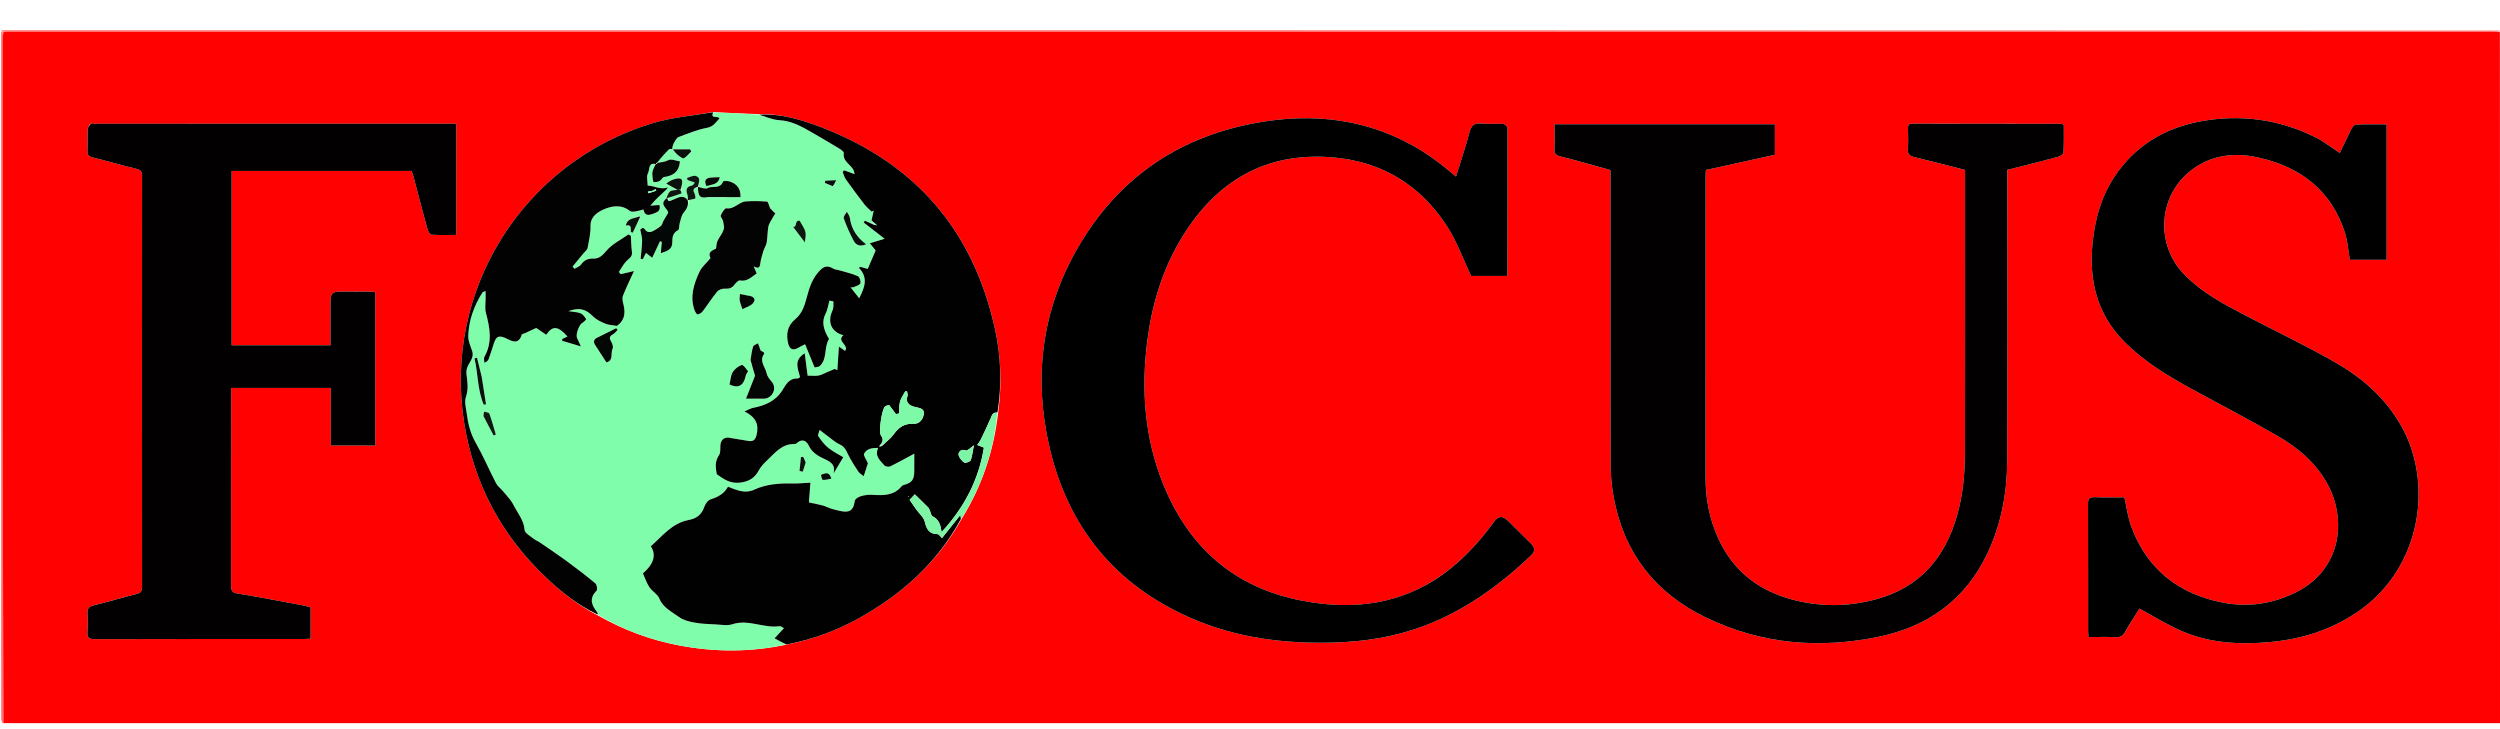 <svg width="72" height="21" viewBox="0 0 72 21" fill="none" xmlns="http://www.w3.org/2000/svg">
<g clip-path="url(#clip0_2870_46421)">
<g clip-path="url(#clip1_2870_46421)">
<path d="M72 20.866C48.038 20.866 24.076 20.866 0.096 20.848C0.079 14.281 0.079 7.733 0.079 1.184C0.079 1.093 0.082 1.002 0.101 0.909C0.15 0.906 0.183 0.905 0.216 0.905C24.084 0.905 47.952 0.905 71.819 0.905C71.878 0.905 71.937 0.909 71.998 0.928C72 7.586 72 14.226 72 20.866ZM28.751 11.857C28.858 11.053 28.827 10.253 28.653 9.462C28.021 6.597 26.313 4.648 23.545 3.625C23.003 3.425 22.443 3.266 21.819 3.285C21.398 3.269 20.977 3.254 20.525 3.228C19.944 3.333 19.345 3.382 18.784 3.552C15.055 4.683 12.749 8.378 13.372 12.204C13.654 13.935 14.44 15.414 15.718 16.627C16.167 17.053 16.653 17.437 17.233 17.733C17.965 18.148 18.746 18.436 19.574 18.591C20.594 18.782 21.615 18.786 22.665 18.564C23.385 18.42 24.069 18.173 24.709 17.819C25.958 17.128 26.993 16.215 27.7 14.938C28.281 13.998 28.624 12.979 28.751 11.857ZM56.594 5.993C56.594 8.345 56.599 10.697 56.591 13.049C56.589 13.658 56.53 14.264 56.361 14.856C56.016 16.066 55.288 16.916 54.037 17.258C53.18 17.492 52.317 17.483 51.467 17.224C50.556 16.947 49.887 16.379 49.49 15.515C49.235 14.96 49.121 14.37 49.121 13.76C49.12 10.862 49.121 7.964 49.121 5.067C49.121 5.009 49.127 4.952 49.13 4.895C49.801 4.747 50.461 4.601 51.116 4.457C51.116 4.151 51.116 3.863 51.116 3.579C48.996 3.579 46.892 3.579 44.771 3.579C44.771 3.828 44.777 4.061 44.768 4.294C44.763 4.421 44.806 4.47 44.934 4.503C45.417 4.625 45.896 4.764 46.382 4.898C46.382 4.991 46.382 5.069 46.382 5.146C46.382 7.868 46.38 10.591 46.386 13.313C46.387 13.636 46.411 13.963 46.467 14.281C46.751 15.896 47.653 17.068 49.13 17.784C50.718 18.553 52.394 18.694 54.112 18.337C55.542 18.039 56.614 17.26 57.241 15.929C57.638 15.088 57.803 14.191 57.807 13.271C57.819 10.555 57.812 7.839 57.813 5.124C57.813 5.046 57.813 4.969 57.813 4.891C58.307 4.766 58.787 4.646 59.265 4.519C59.329 4.502 59.427 4.443 59.43 4.399C59.445 4.129 59.437 3.857 59.437 3.591C59.398 3.577 59.38 3.566 59.362 3.566C57.934 3.564 56.506 3.564 55.078 3.561C54.969 3.561 54.947 3.612 54.949 3.705C54.953 3.894 54.965 4.084 54.946 4.27C54.929 4.439 55.002 4.493 55.151 4.529C55.631 4.643 56.108 4.77 56.594 4.894C56.594 5.253 56.594 5.604 56.594 5.993ZM2.595 3.565C2.571 3.617 2.528 3.668 2.525 3.721C2.517 3.929 2.53 4.138 2.519 4.345C2.513 4.47 2.566 4.509 2.68 4.537C3.097 4.64 3.51 4.761 3.928 4.861C4.056 4.892 4.092 4.942 4.092 5.069C4.088 9.013 4.088 12.957 4.092 16.901C4.092 17.032 4.049 17.078 3.926 17.109C3.515 17.211 3.109 17.333 2.699 17.434C2.557 17.469 2.508 17.531 2.519 17.673C2.532 17.841 2.534 18.012 2.519 18.179C2.503 18.357 2.561 18.409 2.745 18.408C4.743 18.401 6.741 18.404 8.738 18.403C8.807 18.403 8.876 18.396 8.945 18.392C8.945 18.076 8.945 17.785 8.945 17.493C8.88 17.475 8.825 17.454 8.768 17.444C8.127 17.324 7.487 17.197 6.844 17.095C6.669 17.067 6.655 16.992 6.655 16.852C6.658 15.027 6.657 13.201 6.657 11.375C6.657 11.306 6.657 11.238 6.657 11.173C7.627 11.173 8.567 11.173 9.528 11.173C9.528 11.735 9.528 12.284 9.528 12.832C9.97 12.832 10.391 12.832 10.809 12.832C10.809 11.348 10.809 9.883 10.809 8.424C10.783 8.412 10.772 8.402 10.76 8.402C10.498 8.4 10.236 8.398 9.974 8.397C9.518 8.396 9.518 8.397 9.518 8.857C9.518 9.219 9.518 9.58 9.518 9.942C8.552 9.942 7.614 9.942 6.671 9.942C6.671 8.262 6.671 6.595 6.671 4.922C8.407 4.922 10.128 4.922 11.857 4.922C11.875 4.98 11.894 5.034 11.909 5.09C12.041 5.59 12.171 6.09 12.308 6.589C12.326 6.654 12.381 6.755 12.424 6.758C12.663 6.775 12.903 6.766 13.142 6.766C13.142 5.683 13.142 4.629 13.142 3.563C9.626 3.563 6.129 3.563 2.595 3.565ZM41.253 16.74C40.086 17.456 38.814 17.55 37.51 17.303C35.536 16.928 34.22 15.747 33.489 13.914C32.96 12.588 32.862 11.21 33.045 9.804C33.182 8.745 33.488 7.739 34.048 6.826C35.026 5.231 36.426 4.38 38.349 4.529C39.787 4.641 40.906 5.324 41.679 6.521C41.96 6.955 42.135 7.457 42.368 7.946C42.679 7.946 43.042 7.946 43.396 7.946C43.408 7.926 43.414 7.921 43.414 7.915C43.417 6.506 43.42 5.096 43.416 3.686C43.416 3.645 43.339 3.571 43.294 3.569C43.085 3.556 42.873 3.579 42.666 3.558C42.454 3.536 42.373 3.615 42.321 3.814C42.21 4.237 42.068 4.652 41.934 5.084C41.758 4.942 41.605 4.81 41.444 4.689C41.283 4.568 41.118 4.45 40.946 4.344C39.441 3.416 37.812 3.226 36.101 3.554C33.864 3.982 32.169 5.183 31.04 7.139C30 8.94 29.759 10.876 30.228 12.886C30.762 15.172 32.101 16.832 34.278 17.791C35.598 18.373 36.993 18.547 38.427 18.505C39.302 18.48 40.153 18.346 40.974 18.04C42.178 17.593 43.191 16.86 44.108 15.983C44.216 15.88 44.205 15.767 44.099 15.662C43.877 15.442 43.656 15.22 43.433 15.001C43.273 14.843 43.156 14.854 43.023 15.036C42.539 15.7 41.982 16.287 41.253 16.74ZM68.737 6.032C68.737 5.222 68.737 4.412 68.737 3.582C68.428 3.582 68.141 3.577 67.855 3.587C67.81 3.589 67.751 3.655 67.726 3.705C67.606 3.94 67.496 4.179 67.388 4.406C67.145 4.248 66.929 4.076 66.686 3.955C65.636 3.433 64.522 3.283 63.372 3.496C62.334 3.688 61.485 4.203 60.896 5.093C60.511 5.675 60.334 6.326 60.266 7.013C60.161 8.077 60.39 9.033 61.164 9.823C61.728 10.399 62.407 10.811 63.106 11.194C63.946 11.655 64.799 12.093 65.627 12.575C66.201 12.908 66.702 13.34 67.029 13.933C67.595 14.96 67.448 16.433 66.068 17.087C65.415 17.396 64.734 17.493 64.028 17.357C62.751 17.112 61.847 16.402 61.386 15.182C61.286 14.915 61.252 14.623 61.182 14.323C60.913 14.323 60.626 14.333 60.339 14.319C60.169 14.311 60.134 14.373 60.135 14.53C60.141 15.738 60.138 16.947 60.138 18.155C60.138 18.212 60.145 18.268 60.15 18.347C60.422 18.347 60.683 18.339 60.943 18.35C61.074 18.355 61.144 18.306 61.206 18.197C61.34 17.962 61.487 17.734 61.614 17.528C62.029 17.751 62.412 17.991 62.822 18.169C63.637 18.525 64.499 18.572 65.377 18.491C66.334 18.403 67.213 18.118 67.994 17.554C69.751 16.287 70.088 13.872 69.135 12.227C68.681 11.443 68.016 10.868 67.242 10.429C66.405 9.953 65.535 9.535 64.68 9.091C64.042 8.759 63.408 8.424 62.901 7.898C62.045 7.01 62.166 5.571 63.169 4.857C63.73 4.458 64.368 4.39 65.023 4.533C66.253 4.801 67.142 5.48 67.534 6.703C67.614 6.952 67.63 7.22 67.676 7.482C68.022 7.482 68.372 7.482 68.737 7.482C68.737 7.004 68.737 6.537 68.737 6.032Z" fill="#FF0101"/>
<path d="M71.995 0.911C71.936 0.909 71.877 0.906 71.819 0.906C47.951 0.906 24.083 0.906 0.215 0.906C0.183 0.906 0.15 0.906 0.089 0.908C0.054 0.908 0.046 0.907 0.039 0.906C0.046 0.893 0.051 0.869 0.059 0.868C0.111 0.865 0.163 0.867 0.216 0.867C24.132 0.867 48.048 0.867 71.981 0.878C71.996 0.896 71.996 0.904 71.995 0.911Z" fill="#FF8080"/>
<path d="M71.998 0.928C71.996 0.903 71.997 0.895 71.999 0.877C72.013 0.918 72.038 0.97 72.038 1.022C72.041 1.795 72.04 2.568 72.04 3.342C72.04 9.183 72.04 15.024 72.02 20.866C72 14.226 72 7.586 71.998 0.928Z" fill="#FFC0C0"/>
<path d="M0.039 0.923C0.047 0.906 0.054 0.907 0.072 0.91C0.082 1.002 0.079 1.093 0.079 1.184C0.079 7.732 0.079 14.281 0.079 20.848C0.065 20.814 0.041 20.762 0.041 20.71C0.038 19.944 0.039 19.178 0.039 18.412C0.039 12.588 0.039 6.765 0.039 0.923Z" fill="#FF4040"/>
<path d="M20.555 3.238C20.976 3.254 21.397 3.27 21.843 3.3C22.061 3.366 22.254 3.45 22.451 3.462C22.765 3.481 23.027 3.613 23.287 3.76C23.584 3.927 23.878 4.101 24.169 4.277C24.224 4.31 24.308 4.373 24.302 4.411C24.263 4.666 24.533 4.741 24.594 4.933C24.601 4.954 24.604 4.976 24.613 5.016C24.497 4.974 24.404 4.939 24.31 4.905C24.296 4.921 24.283 4.937 24.269 4.952C24.299 5.025 24.318 5.106 24.362 5.168C24.535 5.411 24.713 5.65 24.895 5.886C24.954 5.962 25.031 6.025 25.1 6.094C25.121 6.085 25.142 6.076 25.163 6.068C25.144 6.151 25.126 6.234 25.101 6.344C25.104 6.348 25.141 6.383 25.17 6.426C25.155 6.44 25.15 6.445 25.13 6.449C25.047 6.417 24.978 6.387 24.909 6.357C24.897 6.374 24.885 6.39 24.873 6.407C25.069 6.56 25.266 6.712 25.478 6.877C25.326 6.923 25.198 6.961 25.052 7.005C25.129 7.102 25.181 7.167 25.219 7.214C25.136 7.408 25.06 7.584 24.991 7.746C24.921 7.726 24.849 7.706 24.777 7.686C24.763 7.695 24.748 7.704 24.734 7.713C25.006 7.99 24.912 8.269 24.744 8.591C24.656 8.479 24.575 8.376 24.495 8.274C24.518 8.274 24.555 8.283 24.583 8.272C24.654 8.24 24.757 8.214 24.78 8.159C24.801 8.106 24.756 7.976 24.707 7.954C24.543 7.881 24.364 7.84 24.19 7.789C24.128 7.77 24.056 7.771 24.003 7.739C23.878 7.663 23.769 7.646 23.651 7.753C23.41 7.971 23.314 8.267 23.236 8.561C23.171 8.805 23.104 9.027 22.9 9.196C22.676 9.381 22.632 9.628 22.702 9.901C22.744 10.063 22.84 10.102 22.986 10.018C23.046 9.984 23.109 9.955 23.187 9.915C23.279 10.139 23.366 10.352 23.461 10.582C23.507 10.57 23.575 10.574 23.61 10.541C23.835 10.334 23.723 10.008 23.873 9.77C23.882 9.756 23.847 9.714 23.832 9.685C23.72 9.473 23.655 9.263 23.78 9.027C23.835 8.922 23.848 8.796 23.887 8.657C23.918 8.664 24.003 8.675 24.003 8.686C24.005 8.773 24.01 8.869 23.976 8.944C23.821 9.278 23.943 9.566 24.29 9.654C24.08 9.83 24.464 9.932 24.339 10.106C24.291 10.073 24.243 10.04 24.161 9.983C24.145 10.232 24.13 10.447 24.116 10.662C24.091 10.65 24.065 10.638 24.04 10.626C23.964 10.658 23.889 10.69 23.813 10.722C23.735 10.755 23.659 10.799 23.578 10.815C23.494 10.831 23.405 10.819 23.26 10.819C23.236 10.638 23.208 10.42 23.176 10.177C22.844 10.378 22.987 10.628 23.042 10.863C23.015 10.877 22.993 10.901 22.971 10.901C22.71 10.895 22.633 11.084 22.514 11.268C22.33 11.549 22.027 11.683 21.695 11.745C21.624 11.758 21.558 11.799 21.442 11.848C21.772 12.016 21.864 12.226 21.788 12.531C21.746 12.699 21.668 12.72 21.529 12.695C21.35 12.664 21.171 12.633 20.991 12.606C20.849 12.585 20.751 12.684 20.747 12.83C20.744 12.926 20.754 13.042 20.705 13.113C20.576 13.3 20.614 13.49 20.643 13.657C20.853 13.812 21.044 13.934 21.32 13.899C21.577 13.866 21.736 13.765 21.854 13.547C21.913 13.437 22.005 13.339 22.098 13.252C22.326 13.039 22.526 12.773 22.892 12.788C22.914 12.789 22.941 12.769 22.96 12.753C23.108 12.625 23.23 12.701 23.291 12.831C23.389 13.04 23.576 13.143 23.757 13.225C23.956 13.314 24.064 13.409 24.006 13.636C24.096 13.486 24.186 13.335 24.286 13.168C24.169 13.096 23.998 13.013 23.854 12.898C23.74 12.807 23.648 12.683 23.567 12.561C23.544 12.525 23.591 12.444 23.606 12.383C23.756 12.498 23.871 12.59 23.989 12.677C24.052 12.723 24.117 12.77 24.188 12.801C24.366 12.88 24.399 13.06 24.484 13.204C24.562 13.335 24.639 13.467 24.727 13.591C24.762 13.642 24.825 13.673 24.875 13.713C24.931 13.54 24.972 13.414 24.995 13.343C24.946 13.226 24.86 13.118 24.886 13.066C24.956 12.924 25.11 12.898 25.292 12.899C25.181 13.136 25.351 13.261 25.465 13.4C25.494 13.435 25.591 13.453 25.634 13.433C25.857 13.326 26.073 13.204 26.332 13.066C26.332 13.246 26.334 13.41 26.331 13.574C26.328 13.825 26.262 13.905 26.012 13.973C25.99 13.979 25.97 14.001 25.954 14.02C25.732 14.28 25.427 14.27 25.131 14.251C24.93 14.239 24.634 14.296 24.615 14.44C24.575 14.742 24.415 14.768 24.177 14.711C24.096 14.692 24.013 14.675 23.934 14.649C23.852 14.623 23.776 14.58 23.694 14.558C23.55 14.52 23.402 14.492 23.296 14.469C23.313 14.252 23.325 14.094 23.34 13.9C23.154 13.91 22.992 13.929 22.83 13.925C22.448 13.915 22.07 13.942 21.721 14.103C21.45 14.228 21.224 14.117 20.965 14.017C20.865 14.206 20.69 14.315 20.47 14.38C20.39 14.403 20.312 14.515 20.282 14.603C20.207 14.825 20.058 14.935 19.835 14.976C19.353 15.066 19.076 15.441 18.742 15.733C18.909 15.978 18.829 16.244 18.517 16.514C18.575 16.643 18.621 16.789 18.703 16.912C18.782 17.031 18.937 17.11 18.988 17.236C19.099 17.506 19.347 17.616 19.553 17.769C19.676 17.86 19.847 17.902 20.004 17.931C20.202 17.968 20.406 17.973 20.608 17.983C20.77 17.991 20.946 18.026 21.092 17.979C21.558 17.826 21.997 18.102 22.453 18.034C22.487 18.029 22.527 18.067 22.577 18.091C22.483 18.194 22.401 18.283 22.308 18.384C22.425 18.448 22.529 18.504 22.632 18.561C21.615 18.786 20.594 18.783 19.573 18.591C18.745 18.436 17.965 18.149 17.226 17.709C17.213 17.668 17.21 17.646 17.199 17.632C17.034 17.43 16.96 17.233 17.182 17.013C17.213 16.982 17.191 16.839 17.147 16.803C16.879 16.579 16.6 16.367 16.318 16.16C16.067 15.976 15.808 15.802 15.551 15.625C15.492 15.585 15.42 15.56 15.365 15.515C15.271 15.438 15.116 15.355 15.109 15.265C15.087 14.977 14.902 14.774 14.785 14.538C14.714 14.397 14.594 14.279 14.492 14.154C14.426 14.073 14.333 14.008 14.286 13.918C14.087 13.534 13.918 13.134 13.704 12.759C13.551 12.491 13.479 12.212 13.443 11.916C13.424 11.757 13.369 11.581 13.416 11.441C13.495 11.21 13.464 10.997 13.434 10.773C13.423 10.694 13.443 10.6 13.48 10.529C13.55 10.394 13.655 10.278 13.596 10.106C13.549 9.967 13.483 9.822 13.486 9.682C13.497 9.23 13.651 8.815 13.889 8.431C13.899 8.414 13.928 8.408 13.984 8.378C13.984 8.469 13.984 8.529 13.984 8.59C13.986 8.732 13.959 8.882 13.995 9.015C14.109 9.442 14.186 9.859 13.952 10.274C13.927 10.318 13.949 10.389 13.949 10.447C14.024 10.416 14.058 10.383 14.073 10.343C14.127 10.191 14.174 10.037 14.226 9.885C14.276 9.737 14.327 9.641 14.531 9.725C14.688 9.789 14.927 9.983 15.028 9.631C15.033 9.617 15.076 9.616 15.099 9.605C15.218 9.551 15.337 9.495 15.442 9.445C15.546 9.516 15.638 9.579 15.731 9.642C15.916 9.369 16.073 9.388 16.343 9.692C16.292 9.717 16.241 9.741 16.19 9.764C16.19 9.781 16.189 9.798 16.189 9.815C16.352 9.864 16.516 9.914 16.729 9.978C16.675 9.858 16.644 9.795 16.617 9.73C16.575 9.628 16.679 9.351 16.765 9.304C16.813 9.277 16.888 9.2 16.882 9.192C16.838 9.128 16.788 9.05 16.721 9.024C16.618 8.985 16.5 8.984 16.367 8.963C16.687 8.847 16.87 8.901 17.079 9.113C17.173 9.207 17.306 9.269 17.431 9.322C17.526 9.362 17.638 9.364 17.766 9.387C17.967 9.245 18.028 9.054 17.954 8.764C17.934 8.686 17.912 8.59 17.939 8.521C18.032 8.283 18.147 8.053 18.258 7.807C18.127 7.838 18.001 7.867 17.875 7.897C17.858 7.876 17.84 7.855 17.823 7.833C17.889 7.734 17.947 7.627 18.024 7.537C18.097 7.452 18.219 7.409 18.199 7.26C18.179 7.106 18.178 6.949 18.169 6.794C18.145 6.78 18.122 6.767 18.099 6.753C17.882 6.907 17.626 7.029 17.463 7.226C17.35 7.362 17.249 7.454 17.091 7.449C16.929 7.444 16.823 7.494 16.731 7.622C16.691 7.679 16.606 7.704 16.541 7.743C16.525 7.721 16.508 7.699 16.491 7.676C16.596 7.549 16.702 7.422 16.806 7.294C16.847 7.245 16.911 7.199 16.922 7.144C16.962 6.933 17.011 6.719 17.006 6.506C17.001 6.247 17.207 6.116 17.354 6.047C17.59 5.935 17.885 5.869 18.141 6.078C18.176 6.106 18.249 6.098 18.302 6.09C18.378 6.079 18.453 6.053 18.532 6.032C18.556 6.162 18.617 6.215 18.748 6.176C18.977 6.108 19.024 6.059 18.991 5.905C18.904 5.911 18.817 5.918 18.73 5.925C18.874 5.746 19.026 5.61 19.177 5.473C19.201 5.451 19.219 5.423 19.239 5.398C19.018 5.476 18.831 5.347 18.651 5.345C18.651 5.216 18.611 5.074 18.663 4.986C18.716 4.895 18.657 4.672 18.878 4.738C18.843 4.813 18.808 4.873 18.793 4.938C18.781 4.989 18.787 5.046 18.793 5.099C18.799 5.15 18.808 5.24 18.828 5.243C18.883 5.252 18.949 5.237 19 5.21C19.048 5.185 19.078 5.104 19.123 5.098C19.369 5.066 19.55 4.97 19.584 4.649C19.477 4.633 19.338 4.569 19.253 4.611C19.148 4.663 19.049 4.672 18.931 4.68C19.034 4.546 19.147 4.42 19.268 4.301C19.286 4.282 19.339 4.298 19.38 4.311C19.434 4.375 19.478 4.432 19.534 4.476C19.583 4.514 19.667 4.575 19.695 4.559C19.777 4.511 19.839 4.429 19.909 4.361C19.898 4.341 19.887 4.321 19.875 4.301C19.707 4.301 19.54 4.301 19.356 4.292C19.365 4.222 19.384 4.156 19.418 4.1C19.452 4.043 19.49 3.967 19.545 3.947C19.811 3.847 20.077 3.735 20.355 3.684C20.553 3.648 20.617 3.516 20.719 3.413C20.678 3.317 20.449 3.449 20.555 3.238ZM18.384 6.234C18.26 6.301 18.07 6.272 18.026 6.496C18.208 6.458 18.157 6.59 18.168 6.682C18.186 6.688 18.205 6.695 18.223 6.701C18.294 6.55 18.365 6.4 18.453 6.243C18.439 6.237 18.426 6.231 18.384 6.234ZM19.478 5.468C19.416 5.482 19.338 5.477 19.295 5.514C19.244 5.557 19.222 5.636 19.182 5.729C18.958 5.905 19.252 6.009 19.242 6.133C19.192 6.216 19.151 6.282 19.113 6.349C19.084 6.402 19.074 6.473 19.032 6.508C18.951 6.576 18.858 6.634 18.761 6.676C18.72 6.694 18.635 6.682 18.609 6.651C18.522 6.549 18.529 6.543 18.438 6.61C18.46 6.728 18.495 6.831 18.493 6.933C18.491 7.107 18.465 7.281 18.449 7.456C18.471 7.458 18.492 7.461 18.513 7.464C18.545 7.4 18.577 7.336 18.603 7.285C18.662 7.331 18.719 7.375 18.782 7.424C18.863 7.254 18.935 7.101 19.007 6.948C19.025 6.955 19.043 6.961 19.061 6.968C19.051 7.071 19.042 7.174 19.03 7.293C19.209 7.232 19.363 7.19 19.361 6.979C19.361 6.841 19.372 6.707 19.529 6.629C19.567 6.61 19.554 6.498 19.574 6.433C19.606 6.327 19.623 6.203 19.69 6.124C19.782 6.015 19.833 5.913 19.833 5.753C19.897 5.743 19.966 5.744 20.022 5.717C20.037 5.71 20.024 5.61 20 5.566C19.93 5.442 20.007 5.407 20.102 5.41C20.108 5.667 20.161 5.716 20.387 5.676C20.417 5.671 20.45 5.677 20.482 5.677C20.764 5.677 21.046 5.677 21.326 5.677C21.34 5.442 21.223 5.285 20.996 5.222C20.941 5.207 20.832 5.209 20.823 5.231C20.75 5.422 20.582 5.369 20.444 5.393C20.415 5.398 20.388 5.416 20.337 5.425C20.316 5.423 20.296 5.421 20.246 5.412C20.196 5.403 20.146 5.393 20.11 5.358C20.123 5.25 20.196 5.113 20.035 5.068C19.963 5.047 19.869 5.103 19.786 5.124C19.791 5.145 19.796 5.165 19.801 5.186C19.866 5.209 19.931 5.231 20.011 5.259C19.981 5.292 19.96 5.339 19.933 5.343C19.734 5.377 19.762 5.499 19.805 5.635C19.816 5.672 19.806 5.715 19.784 5.736C19.65 5.592 19.521 5.705 19.394 5.748C19.317 5.775 19.24 5.85 19.248 5.702C19.376 5.658 19.505 5.613 19.628 5.57C19.62 5.535 19.613 5.5 19.623 5.448C19.63 5.358 19.667 5.253 19.635 5.18C19.595 5.091 19.343 5.157 19.188 5.286C19.295 5.348 19.403 5.409 19.478 5.468ZM22.172 5.979C22.145 5.918 22.121 5.808 22.089 5.806C21.885 5.791 21.677 5.787 21.473 5.803C21.276 5.818 21.148 6.035 20.917 5.999C20.874 5.992 20.791 6.125 20.758 6.205C20.742 6.244 20.812 6.311 20.823 6.368C20.84 6.451 20.865 6.545 20.84 6.619C20.801 6.733 20.715 6.83 20.663 6.941C20.635 7.002 20.636 7.076 20.62 7.162C20.431 7.242 20.403 7.304 20.463 7.434C20.345 7.577 20.211 7.687 20.145 7.828C19.984 8.176 19.863 8.54 20.002 8.93C20.019 8.979 20.065 9.058 20.09 9.056C20.143 9.05 20.204 9.009 20.238 8.965C20.38 8.779 20.504 8.58 20.653 8.401C20.7 8.345 20.806 8.308 20.881 8.313C20.999 8.322 21.079 8.296 21.15 8.203C21.191 8.15 21.263 8.069 21.306 8.078C21.528 8.119 21.648 7.963 21.793 7.878C21.764 7.809 21.741 7.754 21.706 7.67C21.84 7.742 21.879 7.713 21.893 7.601C21.91 7.476 21.947 7.354 21.983 7.233C22.009 7.148 22.065 7.071 22.08 6.986C22.105 6.836 22.101 6.681 22.127 6.532C22.141 6.453 22.193 6.38 22.232 6.307C22.264 6.247 22.302 6.191 22.329 6.147C22.267 6.089 22.225 6.049 22.172 5.979ZM21.616 10.388C21.66 10.534 21.703 10.68 21.745 10.82C21.66 11.036 21.574 11.256 21.485 11.482C21.641 11.482 21.818 11.481 21.995 11.483C22.231 11.484 22.403 11.189 22.213 10.978C22.153 10.912 22.094 10.83 22.077 10.747C22.04 10.565 21.856 10.399 22.006 10.193C22.011 10.186 22.004 10.17 22.001 10.151C21.955 10.125 21.906 10.097 21.904 10.095C21.869 9.995 21.85 9.941 21.831 9.887C21.782 9.918 21.703 9.939 21.69 9.981C21.651 10.101 21.638 10.229 21.616 10.388ZM17.229 9.713C17.1 9.758 17.072 9.834 17.15 9.951C17.256 10.11 17.358 10.272 17.465 10.437C17.68 10.383 17.577 10.172 17.642 10.041C17.666 9.993 17.64 9.902 17.607 9.847C17.55 9.753 17.537 9.691 17.65 9.631C17.703 9.603 17.741 9.547 17.786 9.503C17.773 9.486 17.76 9.468 17.747 9.451C17.582 9.533 17.418 9.615 17.229 9.713ZM21.553 10.677C21.488 10.617 21.4 10.497 21.362 10.511C21.261 10.548 21.156 10.628 21.102 10.719C21.043 10.819 21.039 10.951 21.01 11.074C21.259 11.192 21.416 11.113 21.477 10.823C21.486 10.781 21.516 10.744 21.553 10.677ZM24.378 6.09C24.35 6.158 24.283 6.24 24.301 6.291C24.382 6.512 24.476 6.731 24.589 6.939C24.664 7.079 24.803 7.103 24.943 7.034C24.686 6.844 24.52 6.602 24.479 6.284C24.471 6.223 24.43 6.166 24.378 6.09ZM13.87 10.833C13.826 10.656 13.782 10.479 13.738 10.302C13.713 10.308 13.69 10.314 13.666 10.32C13.767 10.763 13.75 11.231 13.931 11.656C13.953 11.652 13.974 11.647 13.996 11.643C13.955 11.384 13.914 11.126 13.87 10.833ZM21.52 8.513C21.455 8.499 21.389 8.484 21.31 8.467C21.306 8.546 21.293 8.605 21.303 8.659C21.32 8.742 21.355 8.823 21.381 8.904C21.483 8.851 21.607 8.818 21.68 8.739C21.783 8.629 21.718 8.529 21.52 8.513ZM23.023 6.363C22.871 6.343 22.972 6.534 22.844 6.537C22.957 6.687 23.056 6.818 23.179 6.981C23.224 6.681 23.224 6.681 23.023 6.363ZM13.934 11.994C14.028 12.178 14.122 12.361 14.216 12.545C14.238 12.535 14.258 12.526 14.28 12.516C14.22 12.314 14.165 12.11 14.094 11.912C14.082 11.88 13.996 11.873 13.945 11.855C13.935 11.895 13.925 11.935 13.934 11.994ZM20.709 5.101C20.626 5.106 20.541 5.107 20.458 5.117C20.313 5.134 20.274 5.21 20.344 5.358C20.503 5.309 20.688 5.323 20.709 5.101ZM23.202 13.304C23.178 13.255 23.155 13.207 23.132 13.158C23.11 13.16 23.088 13.161 23.066 13.163C23.053 13.296 23.04 13.43 23.026 13.563C23.057 13.57 23.087 13.578 23.118 13.585C23.147 13.501 23.175 13.416 23.202 13.304ZM23.632 13.69C23.654 13.736 23.674 13.819 23.699 13.821C23.778 13.826 23.859 13.8 23.943 13.785C23.874 13.555 23.756 13.638 23.632 13.69ZM23.996 5.369C24.021 5.318 24.046 5.266 24.082 5.19C23.947 5.197 23.857 5.201 23.768 5.205C23.764 5.226 23.76 5.247 23.756 5.268C23.827 5.298 23.898 5.329 23.996 5.369Z" fill="#7FFDAB"/>
<path d="M56.594 5.974C56.594 5.604 56.594 5.254 56.594 4.894C56.107 4.77 55.63 4.644 55.151 4.529C55.001 4.493 54.928 4.439 54.945 4.27C54.964 4.084 54.952 3.894 54.949 3.705C54.947 3.612 54.969 3.561 55.078 3.562C56.506 3.564 57.934 3.564 59.361 3.566C59.379 3.566 59.397 3.577 59.437 3.591C59.437 3.857 59.444 4.129 59.429 4.399C59.427 4.443 59.328 4.502 59.265 4.519C58.787 4.647 58.307 4.766 57.812 4.891C57.812 4.969 57.812 5.047 57.812 5.124C57.812 7.839 57.819 10.555 57.807 13.271C57.803 14.191 57.637 15.088 57.241 15.929C56.613 17.26 55.542 18.039 54.112 18.337C52.393 18.694 50.718 18.553 49.129 17.784C47.652 17.068 46.751 15.896 46.467 14.281C46.411 13.963 46.386 13.636 46.385 13.313C46.379 10.591 46.382 7.869 46.382 5.146C46.382 5.069 46.382 4.991 46.382 4.899C45.896 4.764 45.417 4.625 44.933 4.503C44.805 4.471 44.763 4.421 44.768 4.294C44.777 4.061 44.77 3.828 44.77 3.579C46.891 3.579 48.996 3.579 51.116 3.579C51.116 3.863 51.116 4.152 51.116 4.457C50.461 4.601 49.801 4.747 49.13 4.895C49.127 4.952 49.121 5.01 49.121 5.067C49.12 7.965 49.12 10.862 49.12 13.76C49.12 14.37 49.235 14.96 49.49 15.515C49.886 16.379 50.556 16.947 51.466 17.224C52.316 17.483 53.179 17.492 54.036 17.258C55.287 16.917 56.015 16.067 56.361 14.856C56.53 14.265 56.589 13.658 56.591 13.049C56.598 10.697 56.594 8.345 56.594 5.974Z" fill="#020000"/>
<path d="M25.179 6.417C25.141 6.382 25.104 6.347 25.101 6.344C25.125 6.234 25.144 6.151 25.163 6.067C25.142 6.076 25.121 6.085 25.1 6.093C25.031 6.025 24.954 5.962 24.895 5.886C24.713 5.65 24.535 5.411 24.362 5.168C24.318 5.106 24.299 5.025 24.269 4.952C24.282 4.936 24.296 4.921 24.31 4.905C24.404 4.939 24.497 4.974 24.613 5.016C24.604 4.976 24.601 4.954 24.594 4.933C24.533 4.741 24.263 4.666 24.302 4.411C24.308 4.373 24.224 4.309 24.169 4.277C23.877 4.101 23.584 3.927 23.287 3.759C23.027 3.612 22.765 3.48 22.451 3.462C22.254 3.45 22.061 3.366 21.859 3.302C22.443 3.266 23.003 3.425 23.544 3.625C26.313 4.648 28.02 6.597 28.652 9.462C28.827 10.253 28.858 11.053 28.728 11.877C28.577 11.87 28.565 11.969 28.529 12.051C28.439 12.256 28.343 12.459 28.246 12.661C28.219 12.716 28.178 12.764 28.143 12.816C28.2 12.838 28.257 12.86 28.336 12.891C28.188 13.82 27.765 14.626 27.117 15.324C27.09 15.123 27.045 14.96 26.854 14.867C26.817 14.849 26.81 14.773 26.787 14.724C26.77 14.686 26.758 14.642 26.73 14.613C26.598 14.479 26.461 14.349 26.346 14.237C26.311 14.273 26.257 14.331 26.197 14.395C26.248 14.469 26.316 14.571 26.387 14.671C26.471 14.789 26.602 14.895 26.633 15.025C26.684 15.24 26.757 15.379 27.002 15.383C27.043 15.384 27.082 15.453 27.129 15.496C27.303 15.278 27.477 15.06 27.66 14.83C27.666 14.882 27.67 14.914 27.674 14.946C26.992 16.215 25.957 17.128 24.709 17.819C24.069 18.173 23.385 18.42 22.648 18.562C22.529 18.504 22.425 18.448 22.308 18.384C22.401 18.283 22.483 18.194 22.577 18.091C22.527 18.067 22.487 18.029 22.453 18.034C21.997 18.102 21.558 17.825 21.092 17.978C20.946 18.026 20.77 17.991 20.608 17.983C20.406 17.973 20.202 17.967 20.004 17.931C19.847 17.902 19.676 17.86 19.552 17.768C19.347 17.616 19.099 17.506 18.988 17.236C18.937 17.11 18.782 17.031 18.703 16.912C18.621 16.789 18.575 16.643 18.517 16.514C18.828 16.244 18.909 15.978 18.742 15.733C19.076 15.441 19.353 15.066 19.835 14.976C20.058 14.934 20.206 14.825 20.282 14.603C20.312 14.515 20.39 14.403 20.47 14.38C20.69 14.314 20.865 14.206 20.965 14.017C21.224 14.117 21.45 14.227 21.721 14.103C22.07 13.942 22.448 13.915 22.83 13.925C22.992 13.929 23.154 13.91 23.34 13.9C23.325 14.094 23.313 14.252 23.296 14.469C23.402 14.492 23.549 14.52 23.694 14.558C23.776 14.58 23.852 14.623 23.934 14.649C24.013 14.675 24.096 14.692 24.177 14.711C24.415 14.768 24.575 14.742 24.615 14.44C24.634 14.296 24.93 14.239 25.131 14.251C25.427 14.269 25.732 14.28 25.953 14.02C25.97 14.001 25.99 13.979 26.012 13.973C26.262 13.905 26.328 13.824 26.331 13.574C26.333 13.41 26.332 13.246 26.332 13.066C26.073 13.204 25.857 13.326 25.634 13.433C25.591 13.453 25.494 13.435 25.465 13.399C25.35 13.261 25.181 13.136 25.292 12.899C25.109 12.898 24.956 12.924 24.886 13.066C24.86 13.118 24.946 13.226 24.995 13.343C24.972 13.414 24.931 13.54 24.875 13.713C24.825 13.673 24.762 13.642 24.727 13.591C24.639 13.467 24.562 13.335 24.484 13.204C24.399 13.06 24.366 12.88 24.188 12.801C24.117 12.77 24.052 12.723 23.989 12.676C23.871 12.589 23.756 12.498 23.606 12.383C23.591 12.443 23.544 12.525 23.567 12.561C23.648 12.683 23.74 12.807 23.854 12.898C23.998 13.013 24.168 13.096 24.286 13.168C24.186 13.335 24.096 13.486 24.006 13.636C24.064 13.409 23.956 13.314 23.757 13.224C23.576 13.143 23.389 13.04 23.291 12.831C23.23 12.701 23.108 12.625 22.96 12.752C22.941 12.769 22.914 12.789 22.892 12.788C22.526 12.773 22.326 13.039 22.098 13.252C22.005 13.339 21.913 13.437 21.853 13.547C21.736 13.765 21.577 13.865 21.32 13.899C21.044 13.934 20.853 13.812 20.643 13.657C20.614 13.489 20.576 13.3 20.705 13.113C20.754 13.042 20.744 12.926 20.747 12.83C20.751 12.684 20.849 12.585 20.991 12.606C21.171 12.633 21.35 12.663 21.529 12.695C21.668 12.72 21.746 12.698 21.788 12.531C21.864 12.226 21.772 12.015 21.441 11.848C21.558 11.799 21.624 11.758 21.695 11.745C22.027 11.682 22.33 11.549 22.514 11.268C22.633 11.084 22.71 10.894 22.971 10.901C22.993 10.901 23.015 10.877 23.042 10.862C22.987 10.627 22.844 10.377 23.176 10.176C23.208 10.419 23.236 10.638 23.259 10.819C23.405 10.819 23.494 10.831 23.578 10.815C23.659 10.799 23.735 10.754 23.813 10.722C23.889 10.69 23.964 10.658 24.04 10.625C24.065 10.638 24.09 10.65 24.116 10.662C24.13 10.447 24.145 10.231 24.161 9.983C24.243 10.04 24.291 10.073 24.339 10.106C24.463 9.932 24.08 9.83 24.29 9.654C23.943 9.565 23.821 9.277 23.975 8.944C24.01 8.869 24.004 8.772 24.003 8.686C24.003 8.674 23.918 8.664 23.887 8.657C23.848 8.796 23.835 8.922 23.78 9.027C23.655 9.263 23.72 9.473 23.832 9.685C23.847 9.714 23.882 9.756 23.873 9.77C23.723 10.007 23.835 10.333 23.61 10.541C23.575 10.573 23.507 10.57 23.461 10.582C23.366 10.352 23.279 10.139 23.187 9.914C23.108 9.954 23.046 9.983 22.986 10.018C22.84 10.102 22.744 10.062 22.702 9.901C22.632 9.628 22.676 9.381 22.9 9.196C23.104 9.027 23.171 8.805 23.236 8.561C23.313 8.267 23.41 7.971 23.651 7.753C23.769 7.646 23.878 7.663 24.003 7.739C24.056 7.77 24.128 7.77 24.19 7.789C24.364 7.84 24.543 7.881 24.707 7.954C24.756 7.976 24.801 8.106 24.779 8.158C24.757 8.214 24.654 8.24 24.582 8.271C24.555 8.283 24.518 8.273 24.495 8.273C24.575 8.376 24.656 8.479 24.744 8.591C24.912 8.269 25.006 7.99 24.734 7.712C24.748 7.704 24.763 7.695 24.777 7.686C24.849 7.706 24.921 7.726 24.991 7.745C25.06 7.584 25.136 7.408 25.219 7.214C25.181 7.166 25.129 7.102 25.052 7.005C25.198 6.961 25.326 6.923 25.478 6.877C25.266 6.712 25.069 6.56 24.873 6.407C24.885 6.39 24.897 6.374 24.909 6.357C24.978 6.387 25.047 6.417 25.137 6.459C25.179 6.475 25.201 6.479 25.258 6.489C25.213 6.449 25.196 6.433 25.179 6.417ZM28.033 12.84C27.958 12.888 27.859 12.993 27.814 12.973C27.662 12.908 27.598 13.046 27.606 13.092C27.62 13.178 27.695 13.27 27.77 13.322C27.803 13.346 27.945 13.294 27.959 13.251C28.006 13.112 28.016 12.961 28.057 12.818C28.061 12.822 28.065 12.825 28.069 12.829C28.06 12.824 28.05 12.819 28.033 12.84ZM25.397 12.848C25.515 12.733 25.65 12.63 25.745 12.499C25.89 12.298 26.057 12.191 26.317 12.204C26.475 12.212 26.579 12.084 26.604 11.933C26.629 11.781 26.519 11.757 26.387 11.729C26.231 11.696 26.061 11.63 26.137 11.399C26.148 11.364 26.129 11.318 26.124 11.277C26.108 11.272 26.092 11.267 26.076 11.262C26.023 11.363 25.951 11.459 25.921 11.566C25.891 11.674 25.902 11.793 25.895 11.907C25.864 11.914 25.834 11.92 25.803 11.927C25.745 11.848 25.686 11.77 25.61 11.668C25.596 11.672 25.53 11.674 25.489 11.707C25.399 11.779 25.297 12.442 25.373 12.543C25.464 12.661 25.414 12.742 25.329 12.839C25.328 12.847 25.328 12.855 25.327 12.863C25.341 12.86 25.356 12.856 25.397 12.848ZM26.155 14.313C26.159 14.309 26.167 14.305 26.167 14.3C26.167 14.296 26.16 14.291 26.156 14.286C26.151 14.291 26.147 14.295 26.155 14.313Z" fill="#010101"/>
<path d="M2.613 3.564C6.129 3.563 9.626 3.563 13.142 3.563C13.142 4.629 13.142 5.683 13.142 6.766C12.903 6.766 12.663 6.775 12.425 6.759C12.381 6.755 12.326 6.654 12.308 6.589C12.171 6.091 12.041 5.59 11.909 5.09C11.894 5.035 11.875 4.981 11.857 4.922C10.128 4.922 8.407 4.922 6.671 4.922C6.671 6.596 6.671 8.262 6.671 9.943C7.614 9.943 8.552 9.943 9.518 9.943C9.518 9.58 9.518 9.219 9.518 8.858C9.518 8.397 9.518 8.397 9.974 8.398C10.236 8.398 10.498 8.4 10.76 8.402C10.772 8.402 10.783 8.412 10.809 8.424C10.809 9.883 10.809 11.349 10.809 12.832C10.391 12.832 9.97 12.832 9.528 12.832C9.528 12.285 9.528 11.736 9.528 11.173C8.567 11.173 7.628 11.173 6.657 11.173C6.657 11.238 6.657 11.307 6.657 11.375C6.657 13.201 6.658 15.027 6.655 16.853C6.655 16.993 6.669 17.068 6.844 17.095C7.487 17.198 8.127 17.325 8.768 17.444C8.825 17.455 8.88 17.475 8.945 17.493C8.945 17.785 8.945 18.076 8.945 18.393C8.876 18.396 8.807 18.404 8.739 18.404C6.741 18.404 4.743 18.402 2.745 18.408C2.561 18.409 2.503 18.357 2.519 18.18C2.534 18.012 2.532 17.841 2.519 17.673C2.508 17.531 2.557 17.469 2.699 17.434C3.11 17.334 3.515 17.211 3.926 17.109C4.049 17.079 4.092 17.032 4.092 16.902C4.088 12.958 4.088 9.014 4.092 5.07C4.092 4.943 4.056 4.892 3.928 4.862C3.51 4.762 3.097 4.64 2.68 4.537C2.566 4.509 2.513 4.471 2.519 4.345C2.53 4.138 2.517 3.929 2.526 3.722C2.528 3.669 2.571 3.618 2.613 3.564Z" fill="#020000"/>
<path d="M41.266 16.734C41.981 16.287 42.539 15.7 43.022 15.036C43.155 14.853 43.272 14.843 43.432 15.001C43.655 15.22 43.876 15.442 44.099 15.662C44.204 15.767 44.215 15.88 44.107 15.983C43.19 16.86 42.177 17.593 40.974 18.04C40.153 18.345 39.301 18.479 38.426 18.505C36.993 18.547 35.597 18.373 34.277 17.791C32.1 16.832 30.761 15.172 30.227 12.886C29.758 10.876 30 8.94 31.039 7.139C32.169 5.183 33.863 3.982 36.1 3.554C37.811 3.226 39.441 3.416 40.945 4.343C41.117 4.45 41.282 4.568 41.444 4.689C41.605 4.81 41.758 4.942 41.933 5.084C42.067 4.652 42.209 4.237 42.32 3.814C42.372 3.615 42.453 3.536 42.665 3.558C42.872 3.579 43.084 3.556 43.293 3.568C43.338 3.571 43.415 3.645 43.416 3.686C43.419 5.096 43.416 6.506 43.413 7.915C43.413 7.921 43.407 7.926 43.396 7.946C43.041 7.946 42.678 7.946 42.367 7.946C42.135 7.457 41.959 6.955 41.678 6.521C40.905 5.324 39.786 4.641 38.348 4.529C36.425 4.38 35.025 5.231 34.047 6.826C33.487 7.739 33.182 8.745 33.044 9.803C32.862 11.209 32.96 12.588 33.488 13.913C34.219 15.746 35.535 16.928 37.509 17.302C38.813 17.55 40.086 17.455 41.266 16.734Z" fill="#010000"/>
<path d="M68.736 6.051C68.736 6.537 68.736 7.004 68.736 7.482C68.371 7.482 68.021 7.482 67.675 7.482C67.629 7.22 67.614 6.952 67.534 6.703C67.141 5.48 66.252 4.801 65.022 4.533C64.367 4.39 63.73 4.458 63.169 4.857C62.165 5.571 62.045 7.01 62.9 7.898C63.407 8.424 64.042 8.759 64.679 9.091C65.534 9.535 66.405 9.953 67.242 10.429C68.015 10.868 68.68 11.443 69.134 12.227C70.087 13.872 69.75 16.287 67.994 17.554C67.212 18.118 66.333 18.403 65.377 18.491C64.498 18.572 63.636 18.525 62.821 18.169C62.411 17.991 62.028 17.751 61.614 17.528C61.487 17.734 61.339 17.962 61.205 18.197C61.143 18.306 61.073 18.355 60.942 18.35C60.682 18.339 60.422 18.347 60.149 18.347C60.144 18.268 60.138 18.212 60.138 18.155C60.137 16.947 60.14 15.738 60.134 14.53C60.133 14.373 60.169 14.311 60.338 14.319C60.625 14.333 60.913 14.323 61.182 14.323C61.251 14.623 61.285 14.915 61.386 15.182C61.846 16.402 62.751 17.112 64.027 17.357C64.733 17.493 65.415 17.396 66.067 17.087C67.448 16.433 67.594 14.96 67.028 13.933C66.701 13.34 66.2 12.908 65.626 12.575C64.798 12.093 63.946 11.655 63.106 11.194C62.406 10.811 61.727 10.399 61.163 9.823C60.39 9.033 60.161 8.077 60.265 7.013C60.333 6.326 60.51 5.675 60.895 5.093C61.484 4.203 62.333 3.688 63.372 3.496C64.522 3.283 65.636 3.433 66.686 3.955C66.928 4.076 67.144 4.248 67.387 4.406C67.496 4.178 67.606 3.94 67.725 3.705C67.75 3.655 67.809 3.589 67.854 3.587C68.141 3.577 68.427 3.582 68.736 3.582C68.736 4.412 68.736 5.222 68.736 6.051Z" fill="#010000"/>
<path d="M19.376 4.296C19.339 4.297 19.287 4.281 19.268 4.3C19.147 4.419 19.034 4.546 18.933 4.678C18.947 4.687 18.946 4.684 18.931 4.679C18.904 4.692 18.893 4.709 18.883 4.727C18.885 4.727 18.888 4.725 18.888 4.725C18.658 4.671 18.716 4.895 18.663 4.985C18.611 5.074 18.652 5.215 18.652 5.344C18.831 5.346 19.019 5.475 19.239 5.397C19.219 5.422 19.201 5.45 19.178 5.472C19.027 5.609 18.874 5.746 18.73 5.924C18.817 5.917 18.904 5.911 18.992 5.904C19.025 6.058 18.977 6.108 18.748 6.175C18.617 6.214 18.556 6.161 18.532 6.032C18.453 6.052 18.379 6.078 18.303 6.089C18.25 6.097 18.176 6.105 18.142 6.077C17.885 5.869 17.591 5.934 17.354 6.046C17.207 6.116 17.001 6.246 17.007 6.506C17.012 6.718 16.962 6.933 16.922 7.143C16.911 7.199 16.847 7.244 16.807 7.293C16.702 7.421 16.596 7.548 16.491 7.676C16.508 7.698 16.525 7.72 16.542 7.742C16.606 7.703 16.691 7.678 16.731 7.622C16.823 7.493 16.929 7.443 17.091 7.448C17.249 7.453 17.35 7.361 17.463 7.225C17.627 7.028 17.882 6.906 18.099 6.752C18.122 6.766 18.146 6.779 18.169 6.793C18.178 6.949 18.179 7.105 18.2 7.26C18.219 7.409 18.097 7.451 18.024 7.536C17.947 7.626 17.89 7.733 17.823 7.833C17.841 7.854 17.858 7.875 17.876 7.896C18.001 7.867 18.127 7.837 18.259 7.806C18.147 8.052 18.033 8.282 17.94 8.52C17.913 8.589 17.934 8.685 17.954 8.763C18.028 9.053 17.968 9.244 17.766 9.386C17.638 9.363 17.527 9.361 17.432 9.321C17.306 9.269 17.173 9.206 17.08 9.112C16.87 8.9 16.688 8.846 16.367 8.962C16.5 8.983 16.618 8.984 16.721 9.023C16.788 9.049 16.839 9.127 16.882 9.191C16.888 9.2 16.813 9.276 16.765 9.303C16.68 9.351 16.575 9.628 16.617 9.729C16.644 9.794 16.675 9.857 16.73 9.977C16.517 9.913 16.353 9.863 16.189 9.814C16.189 9.797 16.19 9.781 16.191 9.764C16.241 9.74 16.292 9.716 16.344 9.692C16.073 9.387 15.916 9.369 15.731 9.641C15.639 9.578 15.546 9.515 15.443 9.445C15.337 9.494 15.218 9.55 15.099 9.605C15.076 9.615 15.033 9.616 15.029 9.63C14.927 9.982 14.688 9.788 14.532 9.724C14.327 9.641 14.277 9.737 14.226 9.884C14.175 10.037 14.127 10.191 14.073 10.342C14.059 10.382 14.025 10.415 13.949 10.447C13.949 10.388 13.927 10.318 13.953 10.273C14.186 9.859 14.11 9.441 13.995 9.014C13.96 8.881 13.986 8.731 13.985 8.589C13.984 8.528 13.985 8.468 13.985 8.377C13.928 8.408 13.9 8.414 13.889 8.43C13.651 8.814 13.497 9.229 13.486 9.681C13.483 9.822 13.549 9.967 13.597 10.105C13.655 10.277 13.55 10.393 13.48 10.528C13.443 10.599 13.423 10.693 13.434 10.772C13.464 10.997 13.495 11.209 13.417 11.44C13.369 11.58 13.424 11.757 13.443 11.915C13.479 12.211 13.551 12.491 13.704 12.758C13.918 13.133 14.087 13.533 14.286 13.917C14.333 14.007 14.426 14.072 14.492 14.153C14.594 14.278 14.714 14.396 14.785 14.537C14.903 14.773 15.087 14.976 15.109 15.264C15.116 15.354 15.271 15.437 15.365 15.514C15.42 15.559 15.492 15.584 15.551 15.625C15.809 15.801 16.068 15.975 16.319 16.159C16.601 16.366 16.879 16.579 17.148 16.802C17.191 16.838 17.213 16.981 17.182 17.012C16.961 17.232 17.034 17.429 17.199 17.631C17.211 17.645 17.213 17.667 17.217 17.699C16.653 17.436 16.167 17.052 15.718 16.626C14.44 15.413 13.653 13.934 13.372 12.204C12.749 8.377 15.055 4.682 18.784 3.551C19.345 3.381 19.944 3.332 20.54 3.232C20.449 3.448 20.678 3.317 20.719 3.412C20.618 3.515 20.553 3.647 20.355 3.683C20.078 3.734 19.811 3.846 19.545 3.946C19.491 3.966 19.452 4.042 19.418 4.099C19.384 4.156 19.365 4.221 19.358 4.291C19.376 4.3 19.376 4.296 19.376 4.296ZM18.768 5.501C18.748 5.502 18.728 5.499 18.71 5.503C18.692 5.507 18.675 5.517 18.658 5.525C18.663 5.538 18.669 5.552 18.674 5.565C18.75 5.541 18.825 5.517 18.901 5.492C18.895 5.477 18.888 5.461 18.882 5.446C18.855 5.462 18.827 5.478 18.768 5.501Z" fill="#020202"/>
<path d="M27.687 14.942C27.67 14.914 27.666 14.883 27.66 14.83C27.477 15.06 27.304 15.278 27.13 15.496C27.083 15.453 27.043 15.384 27.002 15.384C26.757 15.379 26.684 15.24 26.633 15.025C26.603 14.895 26.471 14.789 26.387 14.671C26.316 14.571 26.248 14.47 26.197 14.396C26.258 14.331 26.312 14.274 26.346 14.237C26.462 14.349 26.598 14.479 26.73 14.613C26.758 14.642 26.77 14.687 26.788 14.725C26.81 14.773 26.817 14.849 26.854 14.867C27.046 14.96 27.09 15.123 27.117 15.325C27.765 14.626 28.188 13.821 28.337 12.892C28.257 12.86 28.2 12.838 28.144 12.816C28.178 12.765 28.22 12.717 28.246 12.662C28.344 12.46 28.439 12.256 28.53 12.051C28.566 11.969 28.577 11.87 28.721 11.89C28.624 12.979 28.281 13.998 27.687 14.942Z" fill="#7EF4A5"/>
<path d="M22.177 5.993C22.225 6.048 22.267 6.088 22.329 6.147C22.302 6.19 22.264 6.247 22.232 6.307C22.193 6.38 22.142 6.453 22.128 6.531C22.101 6.681 22.106 6.836 22.08 6.986C22.065 7.071 22.009 7.148 21.984 7.232C21.947 7.353 21.91 7.476 21.894 7.601C21.879 7.713 21.84 7.742 21.706 7.67C21.741 7.753 21.764 7.808 21.793 7.878C21.649 7.963 21.529 8.119 21.307 8.077C21.263 8.069 21.191 8.149 21.15 8.202C21.079 8.295 21 8.322 20.881 8.313C20.806 8.307 20.7 8.344 20.654 8.4C20.505 8.579 20.38 8.779 20.238 8.965C20.204 9.009 20.143 9.049 20.09 9.055C20.065 9.058 20.02 8.979 20.002 8.93C19.863 8.54 19.984 8.176 20.145 7.828C20.211 7.687 20.345 7.577 20.463 7.434C20.403 7.303 20.431 7.242 20.621 7.161C20.636 7.076 20.635 7.002 20.663 6.941C20.715 6.83 20.801 6.732 20.84 6.618C20.866 6.545 20.84 6.45 20.824 6.368C20.812 6.31 20.743 6.244 20.758 6.205C20.791 6.124 20.874 5.992 20.918 5.999C21.148 6.035 21.276 5.817 21.473 5.802C21.677 5.786 21.885 5.79 22.09 5.806C22.122 5.808 22.145 5.918 22.177 5.993Z" fill="#020302"/>
<path d="M19.217 5.7C19.24 5.85 19.317 5.774 19.394 5.748C19.521 5.704 19.651 5.591 19.795 5.75C19.805 5.765 19.807 5.774 19.807 5.774C19.834 5.913 19.782 6.015 19.691 6.123C19.623 6.202 19.607 6.326 19.574 6.432C19.554 6.498 19.568 6.61 19.53 6.628C19.373 6.706 19.361 6.841 19.362 6.979C19.363 7.189 19.21 7.231 19.031 7.292C19.042 7.173 19.052 7.071 19.061 6.968C19.043 6.961 19.026 6.954 19.008 6.947C18.935 7.1 18.863 7.253 18.783 7.424C18.72 7.375 18.662 7.33 18.603 7.284C18.578 7.335 18.546 7.399 18.514 7.464C18.492 7.461 18.471 7.458 18.45 7.455C18.465 7.281 18.491 7.106 18.493 6.932C18.495 6.83 18.46 6.728 18.439 6.61C18.529 6.543 18.522 6.548 18.609 6.65C18.636 6.681 18.72 6.694 18.761 6.676C18.858 6.633 18.952 6.575 19.033 6.507C19.075 6.472 19.085 6.401 19.113 6.349C19.151 6.281 19.193 6.215 19.242 6.133C19.253 6.008 18.959 5.904 19.193 5.715C19.203 5.701 19.217 5.7 19.217 5.7Z" fill="#030705"/>
<path d="M21.616 10.37C21.638 10.229 21.651 10.101 21.69 9.981C21.703 9.939 21.782 9.918 21.831 9.887C21.85 9.941 21.869 9.995 21.905 10.095C21.906 10.096 21.956 10.124 22.001 10.151C22.004 10.17 22.012 10.186 22.006 10.193C21.856 10.399 22.04 10.565 22.077 10.747C22.094 10.83 22.154 10.912 22.213 10.978C22.404 11.189 22.231 11.484 21.995 11.482C21.818 11.481 21.642 11.482 21.485 11.482C21.574 11.256 21.661 11.035 21.745 10.82C21.704 10.68 21.66 10.534 21.616 10.37Z" fill="#030604"/>
<path d="M20.36 5.427C20.388 5.415 20.415 5.398 20.444 5.393C20.582 5.368 20.75 5.422 20.823 5.231C20.832 5.208 20.941 5.207 20.996 5.222C21.223 5.284 21.34 5.441 21.326 5.677C21.046 5.677 20.764 5.677 20.482 5.676C20.45 5.676 20.417 5.67 20.387 5.676C20.161 5.715 20.108 5.667 20.101 5.395C20.099 5.38 20.096 5.383 20.096 5.383C20.146 5.393 20.196 5.402 20.266 5.424C20.31 5.433 20.335 5.43 20.36 5.427Z" fill="#040906"/>
<path d="M18.878 4.738C18.888 4.725 18.885 4.727 18.898 4.726C18.923 4.711 18.935 4.698 18.946 4.685C18.946 4.685 18.947 4.688 18.946 4.689C19.049 4.672 19.149 4.663 19.253 4.611C19.338 4.569 19.477 4.633 19.584 4.649C19.55 4.97 19.369 5.065 19.123 5.098C19.079 5.104 19.049 5.185 19.001 5.21C18.95 5.237 18.883 5.252 18.828 5.243C18.808 5.24 18.799 5.15 18.793 5.099C18.787 5.046 18.781 4.989 18.793 4.938C18.809 4.873 18.843 4.813 18.878 4.738Z" fill="#050A07"/>
<path d="M17.241 9.705C17.418 9.615 17.583 9.533 17.747 9.451C17.76 9.468 17.773 9.486 17.786 9.503C17.741 9.547 17.703 9.603 17.65 9.631C17.537 9.691 17.55 9.753 17.607 9.847C17.64 9.902 17.667 9.993 17.643 10.041C17.578 10.172 17.68 10.383 17.465 10.437C17.358 10.272 17.256 10.11 17.15 9.951C17.072 9.834 17.1 9.758 17.241 9.705Z" fill="#040805"/>
<path d="M21.545 10.69C21.516 10.743 21.486 10.781 21.477 10.823C21.416 11.113 21.259 11.192 21.01 11.074C21.039 10.951 21.043 10.819 21.102 10.719C21.156 10.628 21.261 10.548 21.362 10.511C21.4 10.497 21.488 10.617 21.545 10.69Z" fill="#040805"/>
<path d="M24.39 6.099C24.429 6.166 24.47 6.223 24.478 6.284C24.52 6.602 24.686 6.844 24.943 7.034C24.803 7.103 24.664 7.079 24.588 6.939C24.476 6.731 24.382 6.512 24.301 6.291C24.282 6.24 24.35 6.158 24.39 6.099Z" fill="#08100B"/>
<path d="M20.103 5.37C20.096 5.383 20.1 5.38 20.102 5.379C20.007 5.407 19.93 5.441 20 5.566C20.024 5.61 20.037 5.709 20.023 5.716C19.967 5.743 19.897 5.743 19.82 5.763C19.806 5.774 19.804 5.765 19.805 5.76C19.806 5.715 19.816 5.671 19.804 5.634C19.761 5.498 19.733 5.376 19.933 5.343C19.961 5.338 19.981 5.292 20.011 5.258C19.932 5.231 19.866 5.208 19.801 5.185C19.796 5.165 19.791 5.144 19.785 5.124C19.869 5.102 19.963 5.047 20.035 5.067C20.197 5.112 20.123 5.249 20.103 5.37Z" fill="#0C1811"/>
<path d="M13.873 10.85C13.915 11.126 13.956 11.385 13.997 11.643C13.975 11.648 13.954 11.652 13.932 11.656C13.751 11.231 13.768 10.763 13.666 10.321C13.69 10.314 13.714 10.308 13.738 10.302C13.782 10.479 13.827 10.656 13.873 10.85Z" fill="#09110C"/>
<path d="M21.538 8.513C21.719 8.528 21.784 8.628 21.681 8.739C21.608 8.818 21.484 8.851 21.382 8.904C21.355 8.822 21.321 8.742 21.304 8.658C21.293 8.604 21.307 8.545 21.311 8.467C21.39 8.484 21.456 8.498 21.538 8.513Z" fill="#040805"/>
<path d="M23.031 6.358C23.225 6.681 23.225 6.681 23.18 6.981C23.056 6.818 22.957 6.687 22.844 6.537C22.972 6.534 22.871 6.342 23.031 6.358Z" fill="#0B170F"/>
<path d="M19.511 5.47C19.403 5.409 19.296 5.348 19.188 5.286C19.343 5.156 19.596 5.091 19.636 5.179C19.668 5.253 19.63 5.357 19.603 5.457C19.558 5.467 19.535 5.469 19.511 5.47Z" fill="#0A140D"/>
<path d="M13.924 11.984C13.924 11.934 13.934 11.894 13.945 11.854C13.996 11.873 14.082 11.879 14.094 11.912C14.165 12.11 14.22 12.313 14.28 12.515C14.259 12.525 14.238 12.535 14.217 12.544C14.122 12.361 14.028 12.177 13.924 11.984Z" fill="#0D1A12"/>
<path d="M19.374 4.301C19.54 4.301 19.708 4.301 19.875 4.301C19.887 4.321 19.898 4.341 19.909 4.36C19.839 4.429 19.777 4.511 19.695 4.558C19.667 4.575 19.583 4.513 19.534 4.475C19.479 4.432 19.434 4.375 19.38 4.31C19.376 4.297 19.376 4.3 19.374 4.301Z" fill="#08110B"/>
<path d="M18.436 6.249C18.365 6.399 18.294 6.55 18.224 6.701C18.205 6.694 18.186 6.688 18.168 6.681C18.157 6.59 18.209 6.457 18.025 6.495C18.07 6.272 18.261 6.3 18.404 6.235C18.424 6.237 18.436 6.249 18.436 6.249Z" fill="#08100B"/>
<path d="M20.726 5.104C20.69 5.322 20.504 5.308 20.345 5.358C20.274 5.21 20.314 5.134 20.459 5.116C20.542 5.106 20.627 5.106 20.726 5.104Z" fill="#060B08"/>
<path d="M19.495 5.469C19.535 5.468 19.559 5.467 19.594 5.465C19.614 5.5 19.622 5.535 19.629 5.57C19.506 5.613 19.377 5.657 19.233 5.701C19.217 5.7 19.203 5.702 19.195 5.7C19.223 5.636 19.244 5.557 19.296 5.513C19.338 5.477 19.417 5.481 19.495 5.469Z" fill="#0C1810"/>
<path d="M23.203 13.318C23.176 13.416 23.147 13.501 23.118 13.585C23.088 13.578 23.057 13.57 23.026 13.563C23.04 13.429 23.053 13.296 23.067 13.163C23.088 13.161 23.11 13.16 23.132 13.158C23.155 13.207 23.179 13.255 23.203 13.318Z" fill="#09120C"/>
<path d="M23.642 13.678C23.756 13.638 23.874 13.555 23.944 13.785C23.859 13.8 23.778 13.826 23.699 13.821C23.674 13.82 23.654 13.736 23.642 13.678Z" fill="#050A07"/>
<path d="M23.983 5.364C23.898 5.328 23.827 5.298 23.756 5.267C23.76 5.247 23.764 5.226 23.768 5.205C23.857 5.2 23.947 5.196 24.082 5.189C24.046 5.265 24.021 5.317 23.983 5.364Z" fill="#08100B"/>
<path d="M20.349 5.426C20.335 5.43 20.311 5.432 20.281 5.427C20.297 5.421 20.317 5.423 20.349 5.426Z" fill="#0C1811"/>
<path d="M18.418 6.23C18.426 6.23 18.439 6.236 18.444 6.246C18.436 6.249 18.424 6.237 18.418 6.23Z" fill="#08100B"/>
<path d="M25.349 12.835C25.414 12.742 25.464 12.661 25.373 12.543C25.297 12.442 25.399 11.779 25.489 11.707C25.53 11.674 25.596 11.672 25.61 11.668C25.686 11.77 25.745 11.848 25.803 11.927C25.834 11.92 25.864 11.914 25.895 11.907C25.902 11.793 25.891 11.674 25.921 11.566C25.951 11.459 26.023 11.363 26.076 11.262C26.092 11.267 26.108 11.272 26.124 11.277C26.129 11.318 26.148 11.364 26.137 11.399C26.061 11.63 26.231 11.696 26.387 11.729C26.519 11.757 26.629 11.781 26.604 11.933C26.579 12.084 26.475 12.212 26.317 12.204C26.057 12.191 25.89 12.298 25.745 12.499C25.65 12.63 25.515 12.733 25.378 12.846C25.36 12.843 25.349 12.835 25.349 12.835Z" fill="#7DF9A8"/>
<path d="M28.042 12.815C28.017 12.961 28.007 13.112 27.961 13.251C27.946 13.294 27.804 13.346 27.771 13.322C27.695 13.27 27.62 13.178 27.606 13.092C27.599 13.046 27.663 12.908 27.814 12.973C27.86 12.993 27.959 12.888 28.039 12.828C28.044 12.816 28.042 12.815 28.042 12.815Z" fill="#7CF6A6"/>
<path d="M25.17 6.426C25.196 6.433 25.213 6.449 25.258 6.489C25.201 6.479 25.179 6.476 25.151 6.461C25.149 6.445 25.155 6.44 25.17 6.426Z" fill="#7FFDAB"/>
<path d="M25.365 12.848C25.356 12.856 25.341 12.859 25.327 12.863C25.328 12.855 25.328 12.847 25.339 12.836C25.349 12.834 25.36 12.843 25.365 12.848Z" fill="#7DF9A8"/>
<path d="M28.042 12.815C28.05 12.819 28.06 12.824 28.069 12.829C28.065 12.825 28.061 12.822 28.049 12.816C28.04 12.815 28.043 12.817 28.042 12.815Z" fill="#7CF6A6"/>
<path d="M26.149 14.306C26.147 14.295 26.151 14.29 26.156 14.286C26.16 14.291 26.168 14.296 26.167 14.3C26.167 14.305 26.159 14.309 26.149 14.306Z" fill="#7EF4A5"/>
<path d="M18.783 5.498C18.827 5.479 18.855 5.463 18.882 5.446C18.888 5.462 18.895 5.477 18.901 5.493C18.825 5.517 18.749 5.541 18.674 5.566C18.668 5.552 18.663 5.538 18.657 5.525C18.675 5.517 18.691 5.507 18.709 5.503C18.728 5.499 18.748 5.502 18.783 5.498Z" fill="#7FFDAB"/>
<path d="M18.93 4.68C18.934 4.698 18.923 4.711 18.896 4.726C18.892 4.71 18.904 4.692 18.93 4.68Z" fill="#7FFDAB"/>
</g>
</g>
<defs>
<clipPath id="clip0_2870_46421">
<rect width="72" height="20" fill="white" transform="translate(0 0.827)"/>
</clipPath>
<clipPath id="clip1_2870_46421">
<rect width="72" height="20" fill="white" transform="translate(0 0.827)"/>
</clipPath>
</defs>
</svg>
